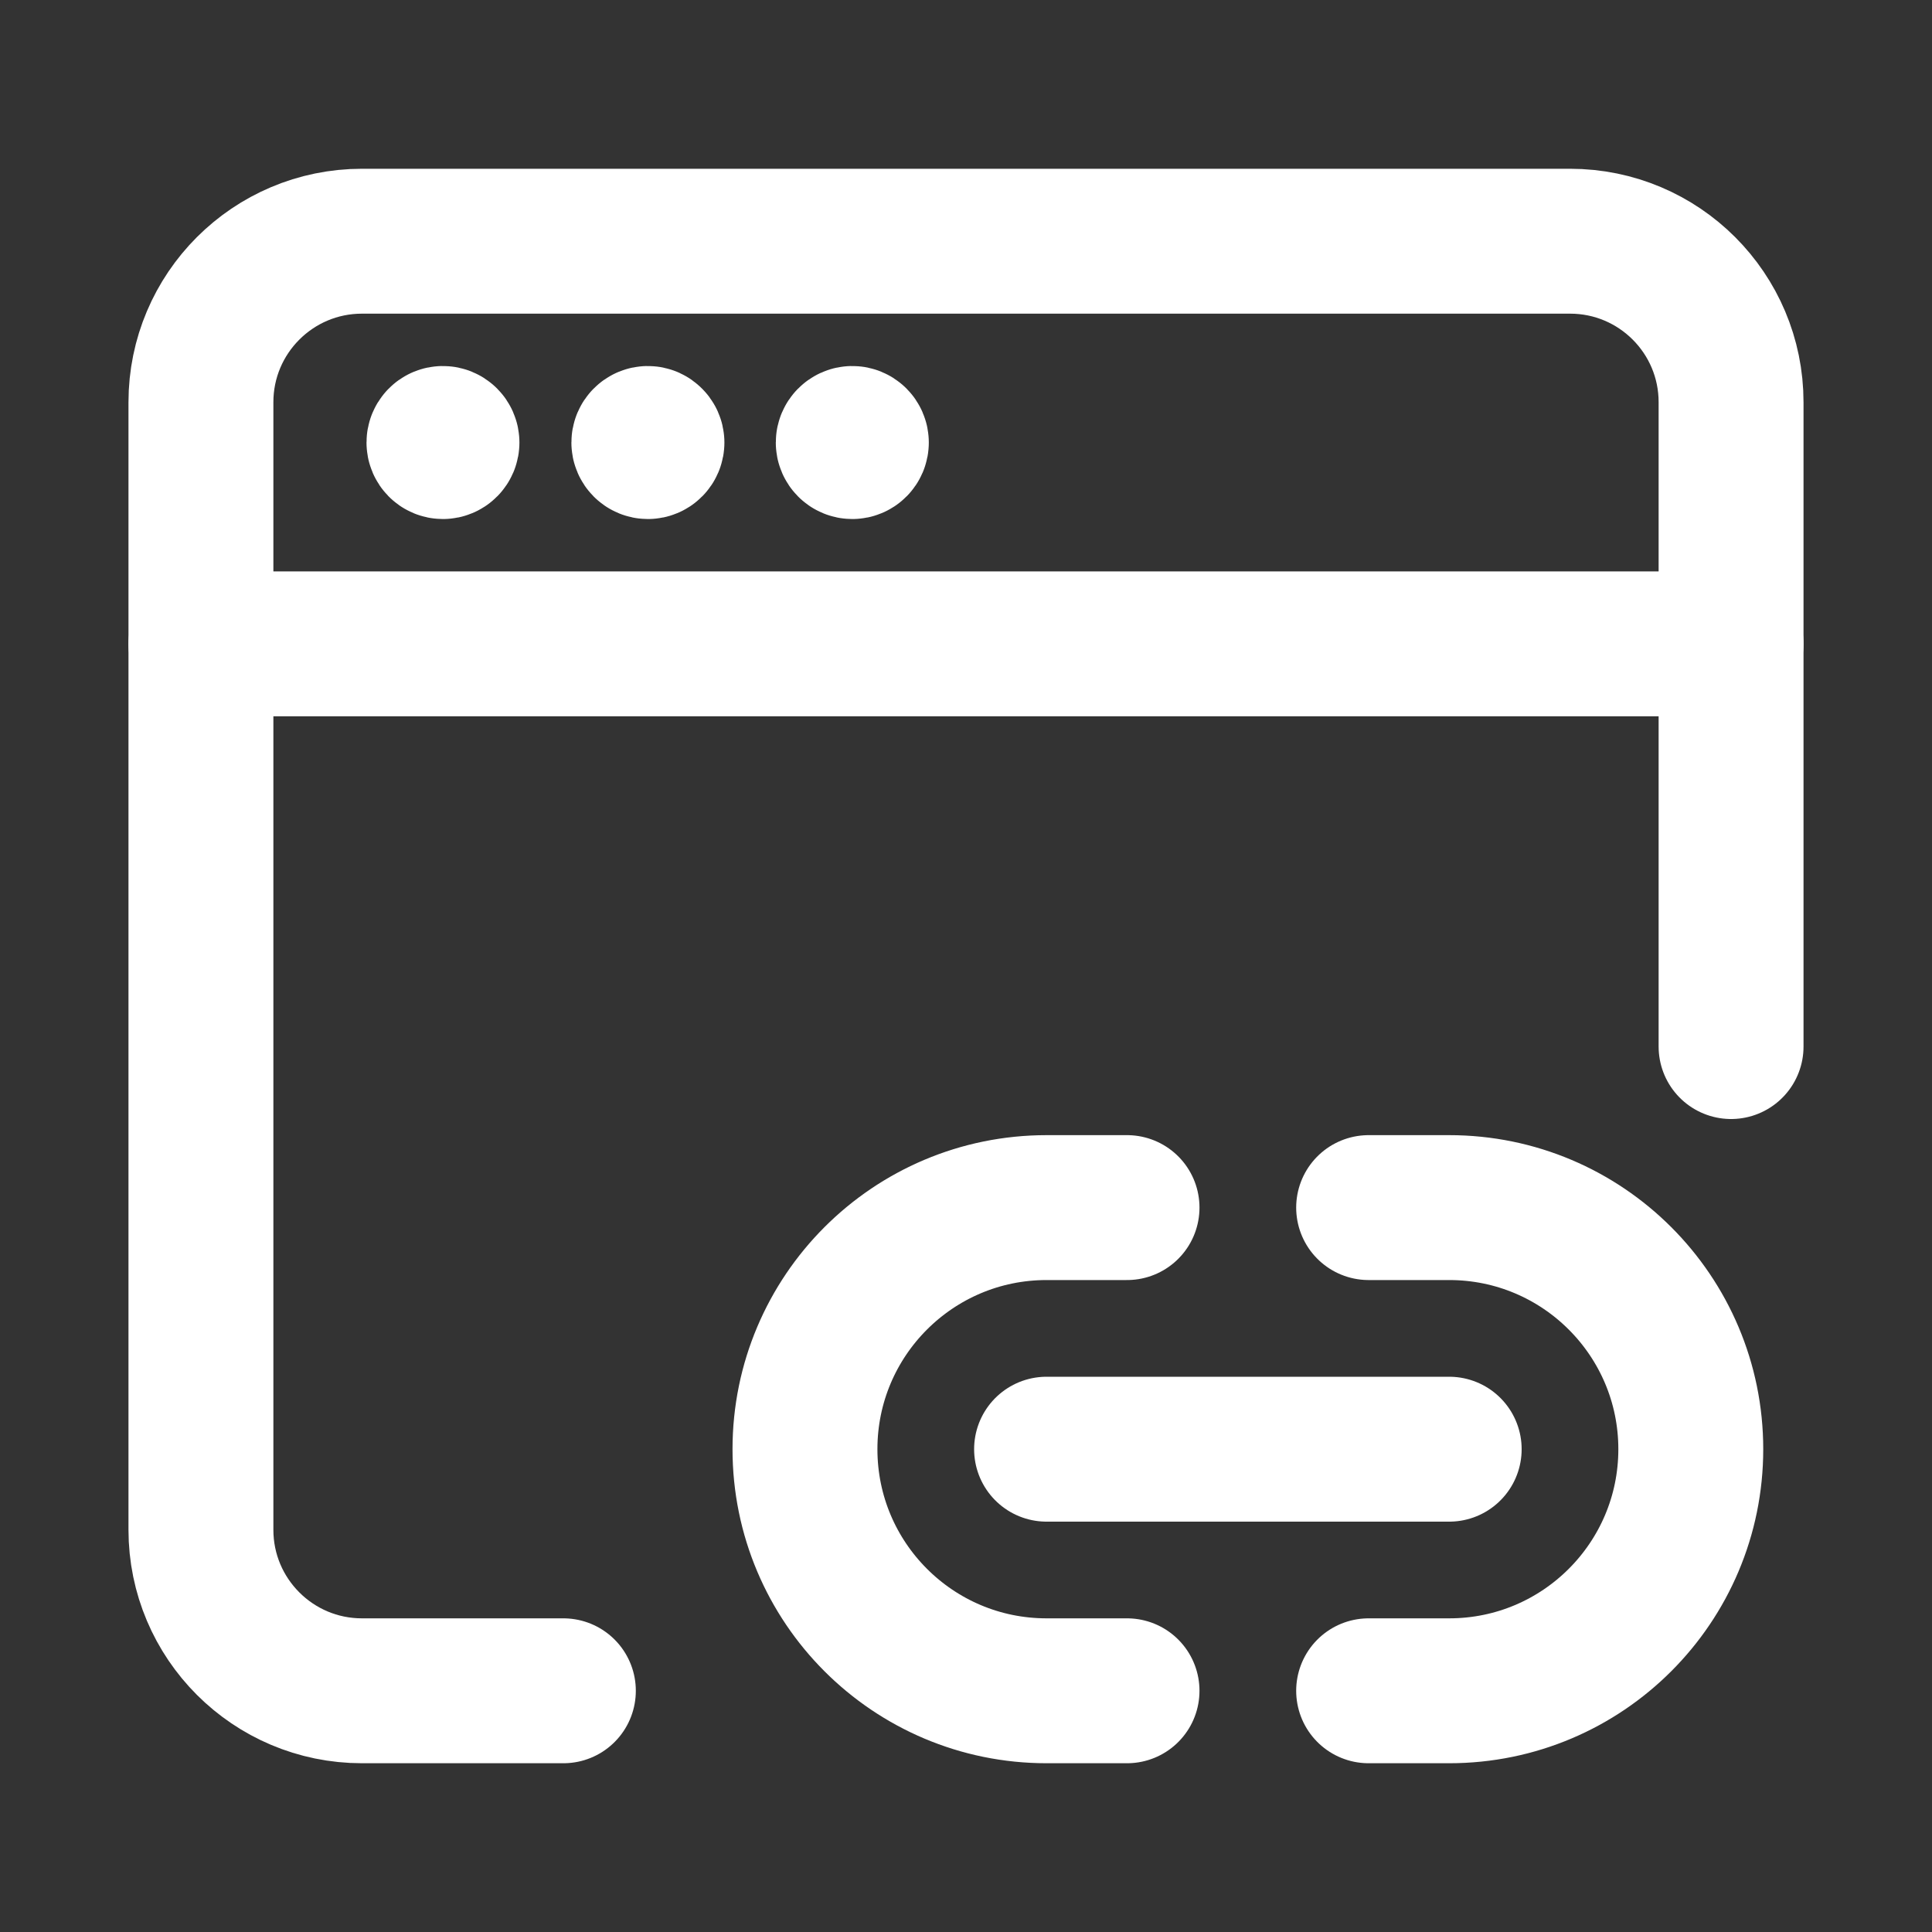 <svg width="20" height="20" viewBox="0 0 20 20" fill="none" xmlns="http://www.w3.org/2000/svg">
<rect x="0" y="0" width="20" height="20" fill="#333333" stroke="none"/>
<path d="M5.832 17.503H3.747C2.827 17.503 2.08 16.757 2.08 15.836V4.164C2.08 3.243 2.827 2.497 3.747 2.497H16.253C17.174 2.497 17.92 3.243 17.92 4.164V10.834" stroke="white" stroke-width="1.5" stroke-linecap="round" stroke-linejoin="round"/>
<path d="M2.08 6.665H17.92" stroke="white" stroke-width="1.5" stroke-linecap="round" stroke-linejoin="round"/>
<path d="M14.168 17.503H15.002C16.383 17.503 17.503 16.383 17.503 15.002C17.503 13.621 16.383 12.501 15.002 12.501H14.168" stroke="white" stroke-width="1.5" stroke-linecap="round" stroke-linejoin="round"/>
<path d="M11.667 12.501H10.834C9.452 12.501 8.333 13.621 8.333 15.002C8.333 16.383 9.452 17.503 10.834 17.503H11.667" stroke="white" stroke-width="1.5" stroke-linecap="round" stroke-linejoin="round"/>
<path d="M10.834 15.002H15.002" stroke="white" stroke-width="1.5" stroke-linecap="round" stroke-linejoin="round"/>
<path d="M8.865 4.581C8.865 4.558 8.846 4.539 8.823 4.539C8.812 4.539 8.801 4.544 8.793 4.552C8.786 4.559 8.781 4.57 8.781 4.581C8.781 4.604 8.8 4.623 8.823 4.623C8.846 4.623 8.865 4.604 8.865 4.581" stroke="white" stroke-width="1.5" stroke-linecap="round" stroke-linejoin="round"/>
<path d="M6.749 4.581C6.749 4.57 6.744 4.559 6.736 4.552C6.729 4.544 6.718 4.539 6.707 4.539C6.684 4.539 6.665 4.558 6.665 4.581C6.665 4.604 6.684 4.623 6.707 4.623C6.73 4.623 6.749 4.604 6.749 4.581" stroke="white" stroke-width="1.5" stroke-linecap="round" stroke-linejoin="round"/>
<path d="M4.627 4.581C4.627 4.558 4.608 4.539 4.585 4.539C4.562 4.539 4.544 4.558 4.544 4.581C4.544 4.604 4.562 4.623 4.585 4.623C4.608 4.623 4.627 4.604 4.627 4.581" stroke="white" stroke-width="1.5" stroke-linecap="round" stroke-linejoin="round"/>
</svg>

